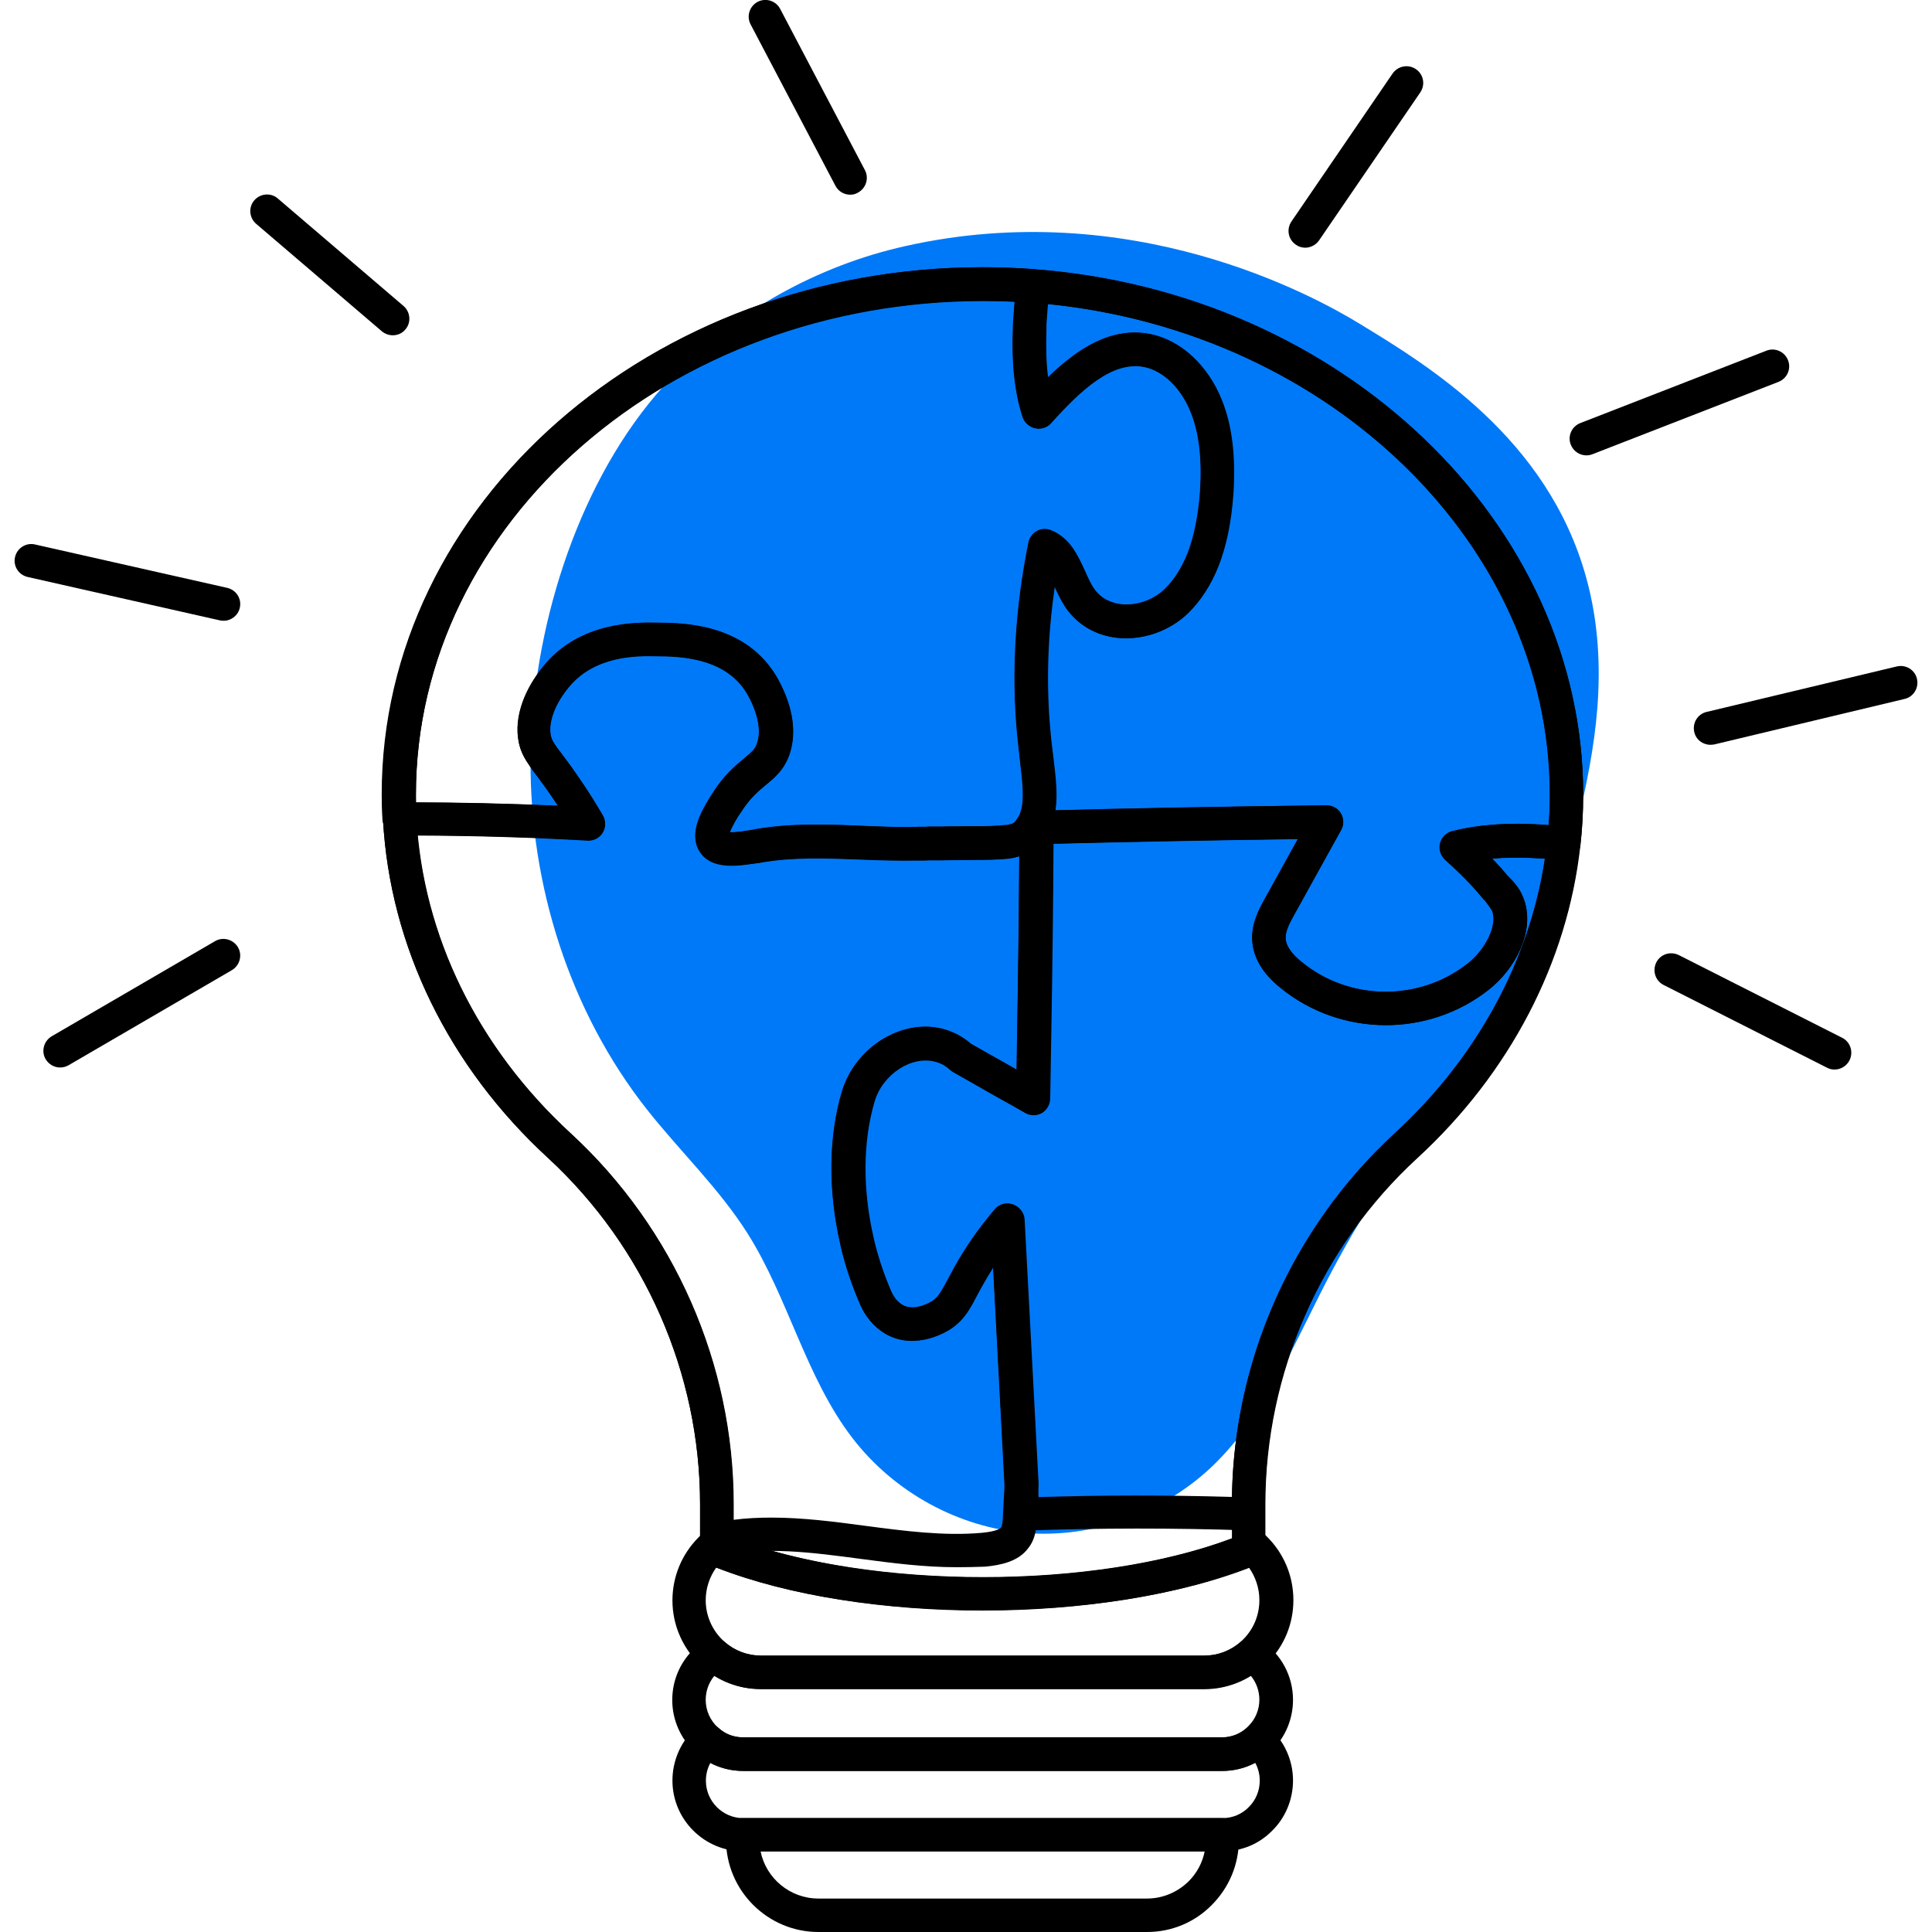 <?xml version="1.0" encoding="utf-8"?>
<!-- Generator: Adobe Illustrator 24.3.0, SVG Export Plug-In . SVG Version: 6.00 Build 0)  -->
<svg version="1.1" id="Layer_1" xmlns="http://www.w3.org/2000/svg" xmlns:xlink="http://www.w3.org/1999/xlink" x="0px" y="0px"
	 viewBox="0 0 1028 1028" style="enable-background:new 0 0 1028 1028;" xml:space="preserve">
<style type="text/css">
	.st0{fill:#0079F8;}
</style>
<g id="Solution__x28_Puzzle_x29_">
	<g>
		<g>
			<g>
				<path class="st0" d="M282.3,404.4c0-5.2,0.2-10.3,0.5-15.5c3.7-66,28.8-140.3,74.5-188c33.6-35.1,77.8-59.6,124.6-70
					c119.8-26.8,216.6,26.1,241.6,41.4c36.5,22.2,100,60.8,120.5,135c13.5,48.8,3.4,94.8-3.3,125.3c-9.6,43.4-25.1,73.4-43.7,108.7
					c-34.5,65.4-49,61.6-87.7,133.9c-19.6,36.6-34.8,77.1-64.7,105.4c-26.4,24.9-63,37.9-98.8,35.1c-35.7-2.9-70-21.6-92.2-50.5
					c-24.8-32.2-34-74.2-55.7-108.7c-15.2-24.1-36.1-43.9-53.7-66.2C303.2,538.3,281.9,471.1,282.3,404.4z"/>
			</g>
		</g>
		<g>
			<g>
				<path d="M32,568c-3.1,0-6-1.6-7.7-4.4c-2.5-4.2-1-9.7,3.2-12.2l86.9-50.6c4.2-2.5,9.7-1,12.2,3.2c2.5,4.2,1,9.7-3.2,12.2
					l-86.9,50.6C35.1,567.6,33.6,568,32,568z"/>
			</g>
		</g>
		<g>
			<g>
				<path d="M119,330.3c-0.7,0-1.3-0.1-2-0.2L14.7,307c-4.8-1.1-7.8-5.8-6.7-10.6c1.1-4.8,5.9-7.8,10.6-6.7l102.3,23.1
					c4.8,1.1,7.8,5.8,6.7,10.6C126.7,327.5,123,330.3,119,330.3z"/>
			</g>
		</g>
		<g>
			<g>
				<path d="M209,178.4c-2,0-4.1-0.7-5.8-2.1l-66.9-57.2c-3.7-3.2-4.2-8.8-1-12.5c3.2-3.7,8.8-4.2,12.5-1l66.9,57.2
					c3.7,3.2,4.2,8.8,1,12.5C214,177.4,211.5,178.4,209,178.4z"/>
			</g>
		</g>
		<g>
			<g>
				<path d="M452.4,103.6c-3.2,0-6.3-1.7-7.9-4.8L399.4,13c-2.3-4.3-0.6-9.7,3.7-12c4.4-2.3,9.7-0.6,12,3.7l45.1,85.8
					c2.3,4.3,0.6,9.7-3.7,12C455.2,103.3,453.8,103.6,452.4,103.6z"/>
			</g>
		</g>
		<g>
			<g>
				<path d="M694.5,131.8c-1.7,0-3.5-0.5-5-1.6c-4.1-2.8-5.1-8.3-2.3-12.4L741,39.1c2.8-4,8.3-5.1,12.4-2.3
					c4.1,2.8,5.1,8.3,2.3,12.4l-53.9,78.8C700.1,130.4,697.3,131.8,694.5,131.8z"/>
			</g>
		</g>
		<g>
			<g>
				<path d="M844.1,242.3c-3.6,0-6.9-2.2-8.3-5.7c-1.8-4.6,0.5-9.7,5.1-11.5l99-38.5c4.6-1.8,9.7,0.5,11.5,5.1
					c1.8,4.6-0.5,9.7-5.1,11.5l-99,38.5C846.3,242.1,845.2,242.3,844.1,242.3z"/>
			</g>
		</g>
		<g>
			<g>
				<path d="M910.1,396.3c-4,0-7.7-2.7-8.6-6.8c-1.1-4.8,1.8-9.6,6.6-10.7l101.2-24.2c4.8-1.1,9.6,1.8,10.7,6.6
					c1.1,4.8-1.8,9.6-6.6,10.7l-101.2,24.2C911.5,396.2,910.8,396.3,910.1,396.3z"/>
			</g>
		</g>
		<g>
			<g>
				<path d="M976.1,569.1c-1.3,0-2.7-0.3-4-1l-86.9-44c-4.4-2.2-6.1-7.6-3.9-12c2.2-4.4,7.5-6.1,12-3.9l86.9,44
					c4.4,2.2,6.1,7.6,3.9,12C982.5,567.3,979.4,569.1,976.1,569.1z"/>
			</g>
		</g>
	</g>
	<g>
		<g>
			<g>
				<g>
					<path d="M650.3,942.3H395.4c-9.4,0-18.4-3.4-25.2-9.7c-7.9-7.1-12.5-17.3-12.5-28c0-10.1,3.9-19.6,11.1-26.8c1.9-2,4-3.6,6.2-5
						c3.3-2.1,7.7-1.8,10.6,0.9c5.3,4.7,12.2,7.3,19.4,7.3h235.8c7.3,0,14-2.5,19.4-7.3c3-2.6,7.4-2.9,10.7-0.8
						c10.7,7,17.1,18.8,17.1,31.6c0,10-4,19.8-11.1,26.7c-0.6,0.6-1.1,1.1-1.8,1.7C668.6,938.8,659.6,942.3,650.3,942.3z
						 M380.1,891.7c-3,3.6-4.6,8.1-4.6,12.8c0,5.6,2.4,11,6.6,14.8c3.7,3.4,8.3,5.1,13.3,5.1h254.8c4.9,0,9.6-1.8,13.2-5.1l0.8-0.8
						c3.8-3.7,5.9-8.8,5.9-14.1c0-4.8-1.7-9.3-4.6-12.8c-7.4,4.6-16,7-24.8,7H404.9C396.1,898.8,387.5,896.3,380.1,891.7z"/>
				</g>
			</g>
			<g>
				<g>
					<path d="M650.4,985.1H395.5c-20.9-0.1-37.7-17-37.7-37.7c0-10,4-19.8,11.1-26.7c0.5-0.5,1.1-1.1,1.8-1.7
						c3.4-2.7,8.3-2.6,11.6,0.4c3.6,3.3,8.2,5.1,13.2,5.1h254.8c4.9,0,9.6-1.8,13.2-5.1c3.4-3.1,8.5-3.1,11.9-0.1
						c8,7.1,12.6,17.4,12.6,28.1c0,10-4,19.8-11.1,26.7C670,981.2,660.5,985.1,650.4,985.1z M378,938c-1.6,2.9-2.4,6.2-2.4,9.5
						c0,10.9,8.9,19.9,19.8,19.9h255.1c5.3,0,10.3-2.1,13.9-5.8c3.8-3.7,5.9-8.8,5.9-14.1c0-3.3-0.8-6.6-2.4-9.5
						c-5.3,2.8-11.3,4.3-17.5,4.3H395.5C389.3,942.3,383.3,940.8,378,938z"/>
				</g>
			</g>
			<g>
				<g>
					<path d="M610.3,1028H435.5c-27.1,0-49.2-22.1-49.2-49.2c0-1.2,0-2.4,0.1-3.5c0.5-4.5,4.3-7.9,8.8-7.9h255.1
						c4.5,0,8.4,3.4,8.8,7.9c0.1,1.1,0.1,2.3,0.1,3.5c0,13.1-5.1,25.4-14.3,34.7C635.7,1022.9,623.4,1028,610.3,1028z M404.7,985.1
						c2.9,14.3,15.6,25.1,30.8,25.1h174.8c8.3,0,16.2-3.3,22.2-9.2c4.4-4.4,7.3-9.9,8.5-15.9H404.7z"/>
				</g>
			</g>
		</g>
		<g>
			<g>
				<path d="M640.8,898.8H405c-11.5,0-22.6-4.2-31.1-11.7c-10.2-9-16.1-21.9-16.1-35.5c0-12.6,4.9-24.5,13.8-33.5l0.8-0.8
					c2.5-2.5,6.4-3.3,9.7-2l1,0.4c0.3,0.1,0.6,0.3,0.9,0.4c0.3,0.1,0.7,0.2,1,0.3c74.9,30.6,201.4,30.6,276.3,0l2.7-1.1
					c3.2-1.3,7.1-0.5,9.6,1.8c9.4,9.1,14.6,21.3,14.6,34.3c0,12.6-4.9,24.5-13.8,33.4c-0.8,0.8-1.6,1.5-2.4,2.2
					C663.3,894.6,652.3,898.8,640.8,898.8z M381.1,834.1c-3.6,5-5.6,11.1-5.6,17.4c0,8.5,3.7,16.5,10,22.1
					c5.4,4.7,12.2,7.3,19.4,7.3h235.8c7.2,0,14-2.6,19.4-7.3c0.5-0.5,1-0.8,1.4-1.3c5.6-5.6,8.6-13,8.6-20.9c0-6.3-2-12.3-5.6-17.4
					C586.8,864.6,459,864.6,381.1,834.1z"/>
			</g>
		</g>
		<g>
			<g>
				<path d="M522.8,856.8c-51.4,0-102.8-7.5-141.5-22.7c-0.8-0.3-2-0.7-3.2-1.3c-3.3-1.4-5.6-4.7-5.6-8.3v-24.3
					c0-69.6-29.5-136.7-80.8-184.1c-53-48.7-84.2-112.7-87.9-180c-0.3-4.5-0.4-8.9-0.4-13.5c0-154.6,143.3-280.4,319.5-280.4
					c8.8,0,17.7,0.3,27.2,1C714,155.5,842.4,278.3,842.4,422.8c0,9.4-0.5,18.5-1.5,27.1c-6.8,62.1-37.6,121.2-86.8,166.4
					c-51.4,47.3-80.8,114.4-80.8,184.1v24.4c0,3.6-2.2,6.9-5.5,8.2C628.8,848.8,575.8,856.8,522.8,856.8z M390.3,818.5
					c73.7,27.6,192.4,27.5,265.2,0v-18.3c0-74.6,31.5-146.5,86.6-197.2c46-42.2,74.8-97.4,81.2-155.2c0.9-8,1.4-16.4,1.4-25.1
					c0-135.2-121.1-250.2-275.8-261.7c-9.1-0.6-17.6-1-25.9-1c-166.4,0-301.7,117.8-301.7,262.7c0,4.2,0.1,8.3,0.3,12.4
					c3.4,62.8,32.6,122.4,82.2,168c55,50.7,86.6,122.6,86.6,197.2V818.5z M664.4,824.6L664.4,824.6L664.4,824.6z"/>
			</g>
		</g>
		<g>
			<g>
				<g>
					<path d="M389.3,460.5c-7.1,0-14-1.8-17.6-8.4c-5.2-9.8,2.1-21.5,6.9-29.3c6.4-10.3,12.7-15.5,17.2-19.2
						c1.9-1.6,3.5-2.9,4.7-4.2c1.1-1.2,1.7-2.3,2.2-3.7c0.9-2.5,1.3-5.4,1-8.6c-0.8-9.4-6.3-18.3-7-19.3
						c-11.9-18.5-36.1-18.7-47.7-18.8c-9.9-0.2-32.7-0.5-46.6,16.7c-4.6,5.6-6.9,10.5-8,13.6c-1.6,4.4-2.1,8.5-1.4,12
						c0.4,1.9,1.2,3.4,3.3,6.4c0.8,1.1,1.7,2.3,2.8,3.7c2.5,3.3,5.7,7.6,9.8,13.7c4.2,6.1,8.1,12.3,11.8,18.7
						c1.6,2.8,1.6,6.3-0.1,9.1c-1.7,2.8-4.8,4.4-8.1,4.2c-33.2-1.9-67-2.7-100.1-2.7c0,0,0,0,0,0c-4.7,0-8.6-3.7-8.9-8.3
						c-0.3-4.5-0.4-9-0.4-13.5c0-154.6,143.3-280.4,319.5-280.4c8.8,0,17.7,0.3,27.2,1c2.5,0.2,4.7,1.4,6.3,3.3
						c1.6,1.9,2.2,4.4,1.9,6.8c-0.1,0.9-0.1,1.4-0.2,2l-1.2,16c-0.1,1.3-0.1,2.6-0.1,3.9c-0.3,9.8-0.1,18.2,0.9,25.7
						c16.2-15.7,34-27.2,54.6-23.1c16,3.2,30.5,16.6,37.8,34.9c5.5,13.5,7.5,29.9,6.2,50.1c0,0,0,0.1,0,0.1
						c-1.1,15.1-3.7,27.6-7.9,38.3c-4,10.1-9.5,18.5-16.1,25c-9.9,9.6-23.9,14.5-37.3,13.2c-11.6-1.2-21.4-6.9-27.7-16.1
						c-2.5-3.7-4.3-7.6-6-11.4c-3.9,26.5-4.7,52.6-2.3,77.7c0.4,4.7,1,9.2,1.5,13.3c1.7,14.4,3.1,25.8-0.8,36c0,0.1-0.4,0.8-0.4,1
						c-0.3,0.7-0.7,1.5-1.1,2.3c-0.1,0.1-0.1,0.3-0.2,0.4c-0.3,0.7-0.6,1.2-0.9,1.5c-0.2,0.4-0.5,0.8-0.7,1.2
						c-0.4,0.8-1,1.5-1.6,2.2c-0.1,0.1-0.2,0.3-0.3,0.4c-0.5,0.7-1,1.2-1.6,1.7c-0.2,0.2-0.3,0.3-0.5,0.5c-0.7,0.7-1.2,1.1-1.8,1.5
						c-0.4,0.4-0.9,0.7-1.2,0.9c-0.8,0.5-1.6,1-2.4,1.4c-0.1,0.1-0.4,0.2-0.7,0.3c-0.5,0.3-1,0.5-1.5,0.7c-0.5,0.2-1.1,0.4-1.7,0.6
						c-0.2,0.1-0.6,0.1-1,0.2l0,0.1c-0.1,0-0.3,0.1-0.4,0.1c0.3-0.1,0.5-0.1,0.7-0.2c-0.2,0.1-0.5,0.1-0.8,0.2
						c-0.4,0.1-0.8,0.2-1.2,0.3c-0.1,0-0.2,0.1-0.3,0.1c-0.6,0.2-1.2,0.3-1.9,0.4l-1.5,0.2c-0.4,0.1-0.8,0.1-1.2,0.1
						c-0.3,0.1-0.8,0.1-1.3,0.1l-2.1,0.2c0,0-1.1,0-1.2,0c-0.2,0-1,0.1-1.2,0.1h-0.5c-0.7,0.1-1.5,0.1-2.4,0.1
						c-2.7,0.1-5.9,0.1-9.7,0.1l-9.2,0.1c-2.1,0-4.2,0-6.4,0.1l-7.4,0c-0.6,0.1-1.1,0.1-1.6,0.1H490c-0.5,0-0.9,0-1.4,0
						c-10.8,0.2-20.8-0.1-30.4-0.5c-18.3-0.7-35.6-1.4-52.7,1.5l-1.5,0.3C399.7,459.6,394.4,460.5,389.3,460.5z M547,453.7
						C546.9,453.7,546.9,453.7,547,453.7C546.9,453.7,546.9,453.7,547,453.7z M547,453.7C547,453.7,547,453.7,547,453.7
						C547,453.7,547,453.7,547,453.7z M547,453.7C547,453.7,547,453.7,547,453.7C547,453.7,547,453.7,547,453.7z M547,453.7
						C547,453.7,547,453.7,547,453.7C547,453.7,547,453.7,547,453.7z M387.8,444.7L387.8,444.7L387.8,444.7z M388.2,442.8
						c3.5,0.2,9.7-0.9,12.7-1.4l1.5-0.3c19-3.2,38-2.5,56.4-1.7c9.4,0.4,19.1,0.8,28.6,0.6c0.3-0.1,1.4-0.1,2.6-0.1h2.6
						c0.6-0.1,1.1-0.1,1.6-0.1h7c2.1-0.1,4.4-0.1,6.7-0.1l9.2-0.1c3.7,0,6.9,0,9.7-0.1l0.9,0c0.5-0.1,0.7-0.1,1.1-0.1h0.5
						c0.8-0.1,1.5-0.1,2.2-0.1l1.6-0.2c0.3,0,0.9-0.1,1.5-0.1l1-0.1c0.1,0,0.2,0,0.4,0l1.2-0.3c0.2,0,0.4-0.1,0.7-0.1l0,0
						c0.1,0,0.1,0,0.2-0.1c0.1,0,0.2-0.1,0.3-0.1c0.1,0,0.2-0.1,0.3-0.1c0.2-0.1,0.3-0.2,0.4-0.2c0.4-0.4,0.8-0.5,1.2-0.8
						c0.1-0.1,0.2-0.2,0.3-0.4c0.1-0.1,0.2-0.2,0.3-0.3c0,0,0,0,0,0c0.1-0.2,0.2-0.4,0.3-0.5c0.2-0.3,0.4-0.7,0.7-1
						c0.2-0.3,0.2-0.4,0.4-0.7c0.1-0.1,0.1-0.2,0.2-0.4c0.2-0.4,0.4-0.8,0.5-1.1c2.4-6.4,1.3-15.8-0.1-27.8c-0.5-4.2-1-8.8-1.5-13.7
						c-3.1-33-1.1-67.5,6-102.5c0.5-2.6,2.2-4.8,4.5-6.1c2.3-1.3,5.1-1.4,7.5-0.4c10,4,14.2,13.4,18,21.7c1.6,3.5,3,6.8,4.8,9.3
						c4.2,6.1,10.3,7.9,14.7,8.4c8.2,0.8,17.1-2.3,23.1-8.2c4.9-4.8,8.9-11.1,12-18.8c3.5-9,5.7-19.8,6.7-33
						c1.1-17.5-0.5-31.3-5-42.3c-5.1-12.8-14.6-22-24.8-24.1c-17.1-3.4-33.9,12.4-49.6,29.9c-2.1,2.4-5.4,3.4-8.5,2.7
						c-3.1-0.7-5.6-3-6.6-6c-4.2-13.3-5.8-28.2-5.1-46.9c0-1.3,0.1-2.9,0.2-4.5l0.7-9.9c-5.8-0.3-11.4-0.4-17-0.4
						c-166.4,0-301.7,117.8-301.7,262.7c0,1.4,0,2.7,0,4.1c25.1,0.1,50.4,0.7,75.6,1.8c-0.8-1.2-1.5-2.3-2.3-3.5
						c-3.9-5.8-7-9.9-9.3-13c-1.2-1.5-2.2-2.9-3-4.1c-3-4.3-5.1-7.9-6.2-13.1c-1.4-7-0.6-14.2,2.1-21.7c2.3-6.3,6-12.7,10.9-18.7
						c19.3-24,49.4-23.5,60.6-23.3c13.5,0.1,45.4,0.3,62.5,27c1.4,2.2,8.6,13.9,9.7,27.3c0.5,5.8-0.2,11.3-2,16.3
						c-1.3,3.5-3.1,6.6-5.6,9.4c-2,2.3-4.4,4.3-6.7,6.2c-4.2,3.5-8.6,7.1-13.5,14.9C392.6,434.2,389.3,439.4,388.2,442.8z
						 M550.1,438.3L550.1,438.3L550.1,438.3z M647.5,262.2L647.5,262.2L647.5,262.2z M542.6,455.5L542.6,455.5L542.6,455.5z
						 M542.7,455.5C542.7,455.5,542.7,455.5,542.7,455.5L542.7,455.5z"/>
				</g>
			</g>
			<g>
				<g>
					<path d="M544.2,814.7c-4.7,0-8.7-3.7-8.9-8.5l-6.9-131.9c-2,3.2-3.9,6.4-5.7,9.6c-1.1,2-2,3.7-2.9,5.3
						c-3.8,7.3-6.8,13-14.1,17.9c-1.8,1.2-17.8,11.2-33.4,3.2c-7.9-4.2-12.3-10.9-14.5-15.9c-4.5-10.3-8.1-20.9-10.6-31.8
						c0-0.2-0.1-0.4-0.1-0.6c-6.6-28.6-6.3-57.5,0.9-81.4c7.3-24,32.9-39.4,54.9-32.8c5,1.5,9.6,4,13.6,7.5l11.1,6.3
						c4.2,2.3,8.3,4.7,12.4,7l0.9,0.5c0.1-7,0.2-14,0.3-21.1c0.6-33.1,1-67.4,1.2-105v-2.7c0-4.8,3.8-8.8,8.7-8.9
						c46.6-1.3,95.8-2.2,154.6-2.9c2.8,0,6.1,1.6,7.7,4.3s1.7,6.1,0.1,8.9l-24.8,44.8c-2.8,4.9-4.8,9-4.7,12.8
						c0.2,4.9,4.8,9.6,8.6,12.6c25.4,20.8,62.5,21.1,88.3,0.8c8.7-6.8,16.1-19.5,13-28.2c-0.4-1-0.7-1.8-1.2-2.5
						c-0.6-0.8-1.3-1.7-2.2-2.5c-0.6-0.5-1.2-1-1.7-1.6c-6.2-7.7-13.9-15-19.9-20.4c-2.4-2.2-3.5-5.6-2.7-8.8
						c0.8-3.2,3.3-5.7,6.5-6.5c21.7-5.4,43.5-4.1,60.1-2.4c2.4,0.2,4.5,1.4,6,3.3c1.5,1.8,2.2,4.2,1.9,6.5
						c-6.8,62.2-37.6,121.3-86.8,166.4c-51.4,47.3-80.8,114.4-80.8,184.1v5.3c0,2.4-1,4.7-2.7,6.4c-1.7,1.7-4.1,2.6-6.5,2.5
						c-39.5-1.3-79.1-1.3-117.7,0.1C545.7,814.6,545,814.7,544.2,814.7z M536,640.3c1,0,1.9,0.2,2.8,0.5c3.4,1.2,5.8,4.3,6,8
						l7.8,147.8c33.9-1.1,68.4-1.1,102.9-0.1c1.1-73.2,32.5-143.5,86.5-193.3c43.6-40,71.8-91.7,80-146.3c-8.6-0.6-18.2-0.9-28,0
						c2.8,2.9,5.6,6,8.2,9.1c2.1,1.9,3.8,3.8,5.3,5.9c1.5,2.1,2.6,4.3,3.4,6.8c6,17-4.9,37.1-18.9,48c-32.2,25.4-78.7,24.9-110.5-1
						c-9.7-7.7-14.8-16.4-15.2-25.7c-0.4-9.1,3.8-16.6,6.9-22.2l17.4-31.4c-48.6,0.6-90.6,1.5-130.4,2.5c-0.2,35.4-0.6,68-1.1,99.4
						c-0.2,12-0.4,24-0.6,36.1c-0.1,3.1-1.8,6-4.5,7.6c-2.7,1.5-6.1,1.5-8.8-0.1c-2.3-1.3-4.7-2.7-7-4c-2.3-1.3-4.7-2.6-7-3.9
						c-4.1-2.3-8.2-4.6-12.3-7l-12-6.8c-0.6-0.3-1.1-0.7-1.6-1.2c-2.2-2.1-4.6-3.4-7.4-4.2c-12.7-3.8-28.4,6.2-32.8,20.9
						c-6.3,21.2-6.5,47-0.5,72.8c0,0.2,0.1,0.4,0.1,0.6c2.3,9.7,5.5,19.1,9.4,28.1c0.9,1.9,2.9,5.5,6.5,7.3
						c6.7,3.4,15.3-2.2,15.3-2.2c3.3-2.2,4.7-4.7,8.3-11.4c0.9-1.7,1.9-3.6,3-5.6c6-11,13.4-21.7,22.1-31.9
						C530.9,641.4,533.4,640.3,536,640.3z"/>
				</g>
			</g>
			<g>
				<g>
					<path d="M384.6,834.8c-0.9,0-1.9-0.1-2.8-0.5c-1.2-0.4-2.4-0.9-3.7-1.4c-3.3-1.4-5.6-4.7-5.6-8.3v-1.8c0-3.5,2.1-6.7,5.3-8.1
						c3.2-1.4,7-0.8,9.6,1.6l-0.8,0.9c0.1,0,0.1,0,0.2,0.1l0.8-0.8c1.1,1,2.2,2,3.3,3.2c2.9,2.9,3.4,7.5,1.3,11
						C390.5,833.2,387.6,834.8,384.6,834.8z M382.7,821.4l-1.3,1.5L382.7,821.4z"/>
				</g>
			</g>
			<g>
				<g>
					<path d="M508.9,833.9c-17.1,0-34.1-2.2-50.7-4.4c-26.3-3.5-51.2-6.8-74.9-1.5c-2.6,0.6-5.4-0.1-7.5-1.8
						c-2.1-1.7-3.3-4.2-3.3-6.9v-18.9c0-69.6-29.5-136.7-80.8-184.1c-53-48.7-84.2-112.7-87.9-180c-0.1-2.4,0.7-4.8,2.4-6.6
						c2.7-2.9,7.1-2.8,11.1-2.8c26.4,0,53,0.6,79.5,1.8c-0.8-1.2-1.5-2.3-2.3-3.5c-3.9-5.8-7-9.9-9.3-13c-1.2-1.5-2.2-2.9-3-4.1
						c-3-4.3-5.1-7.9-6.2-13.1c-1.4-7-0.6-14.2,2.1-21.7c2.3-6.3,6-12.7,10.9-18.7c19.3-24,49.4-23.5,60.6-23.3
						c13.5,0.1,45.4,0.3,62.5,27c1.4,2.2,8.6,13.9,9.7,27.3c0.5,5.8-0.2,11.3-2,16.3c-1.3,3.5-3.1,6.6-5.6,9.4
						c-2,2.3-4.4,4.3-6.7,6.2c-4.2,3.5-8.6,7.1-13.5,14.9c-1.2,2-4.5,7.2-5.6,10.5c3.5,0.2,9.7-0.9,12.7-1.4l1.5-0.3
						c19-3.2,38-2.5,56.4-1.7c9.4,0.4,19.1,0.8,28.6,0.6c0.3-0.1,1.4-0.1,2.6-0.1h2.6c0.6-0.1,1.1-0.1,1.6-0.1h7
						c2.1-0.1,4.4-0.1,6.7-0.1l9.2-0.1c3.7,0,6.9,0,9.7-0.1l0.9,0c0.5-0.1,0.7-0.1,1.1-0.1h0.5c0.8-0.1,1.5-0.1,2.2-0.1l1.6-0.2
						c0.3,0,0.9-0.1,1.5-0.1l1-0.1c0.1,0,0.2,0,0.4,0l1.2-0.3c0.2,0,0.4-0.1,0.7-0.1l0,0c0.1,0,0.1,0,0.2-0.1c0.1,0,0.2-0.1,0.3-0.1
						c0.1,0,0.2-0.1,0.3-0.1c0.2-0.1,0.3-0.2,0.4-0.2c0.4-0.4,0.8-0.5,1.2-0.8c2-2.4,5.1-3.7,8.2-3.3c1.1,0.2,2.3,0.3,3.5,0.4
						c4.7,0.3,8.4,4.2,8.4,8.9c-0.2,37.7-0.6,72.1-1.2,105.3c-0.2,12-0.4,24-0.6,36.1c-0.1,3.1-1.8,6-4.5,7.6
						c-2.7,1.5-6.1,1.5-8.8-0.1c-2.3-1.3-4.7-2.7-7-4c-2.3-1.3-4.7-2.6-7-3.9c-4.1-2.3-8.2-4.6-12.3-7l-12-6.8
						c-0.6-0.3-1.1-0.7-1.6-1.2c-2.2-2-4.6-3.4-7.4-4.2c-12.7-3.8-28.4,6.2-32.8,20.9c-6.3,21.2-6.5,47-0.5,72.8
						c0,0.2,0.1,0.4,0.1,0.6c2.3,9.7,5.5,19.1,9.4,28.1c0.9,1.9,2.9,5.5,6.5,7.3c6.7,3.4,15.3-2.2,15.3-2.2
						c3.3-2.2,4.7-4.7,8.3-11.4c0.9-1.7,1.9-3.6,3-5.6c6-11,13.4-21.7,22.1-31.9c2.4-2.8,6.2-3.8,9.6-2.7c3.4,1.2,5.8,4.3,6,8
						l7.4,140c0,0.3,0,0.8,0,1.2c-0.4,6.2-0.7,12.4-1,18.6c-0.2,4.2-0.5,9.8-4.3,14.7c-5.3,7.5-15.1,9.3-23.1,10.1
						C518.9,833.8,513.9,833.9,508.9,833.9z M410.6,807.5c16.7,0,33.5,2.2,50,4.4c20.5,2.7,41.7,5.5,61.8,3.7
						c8.3-0.8,10-2.4,10.3-2.9c0.6-0.8,0.8-3.3,0.9-5c0.3-6.2,0.6-12.5,1-18.7l-6.1-114.6c-2,3.2-3.9,6.4-5.7,9.6
						c-1.1,2-2,3.7-2.9,5.3c-3.8,7.3-6.8,13-14.1,17.9c-1.8,1.2-17.8,11.2-33.4,3.2c-7.9-4.2-12.3-10.9-14.5-15.9
						c-4.5-10.3-8.1-20.9-10.6-31.8c0-0.2-0.1-0.4-0.1-0.6c-6.6-28.6-6.3-57.5,0.9-81.4c7.3-24,32.9-39.4,54.9-32.8
						c5,1.5,9.6,4,13.6,7.5l11.1,6.3c4.2,2.3,8.3,4.7,12.4,7l0.9,0.5c0.1-7,0.2-14,0.3-21.1c0.5-29.4,0.9-59.8,1.1-92.5
						c-0.2,0-0.3,0.1-0.5,0.1c-0.4,0.1-0.8,0.2-1.2,0.3c-0.1,0-0.2,0.1-0.3,0.1c-0.6,0.2-1.2,0.3-1.9,0.4l-1.5,0.2
						c-0.4,0.1-0.8,0.1-1.2,0.1c-0.3,0.1-0.8,0.1-1.3,0.1l-2.1,0.2c0,0-1.1,0-1.2,0c-0.2,0-1,0.1-1.2,0.1h-0.5
						c-0.7,0.1-1.5,0.1-2.4,0.1c-2.7,0.1-5.9,0.1-9.7,0.1l-9.2,0.1c-2.1,0-4.2,0-6.4,0.1l-7.4,0c-0.6,0.1-1.1,0.1-1.6,0.1H490
						c-0.5,0-0.9,0-1.4,0c-10.8,0.2-20.8-0.1-30.4-0.5c-18.3-0.7-35.6-1.4-52.7,1.5l-1.5,0.3c-10.4,1.8-26,4.6-32.2-6.7
						c-5.2-9.8,2.1-21.5,6.9-29.3c6.4-10.3,12.7-15.5,17.2-19.2c1.9-1.6,3.5-2.9,4.7-4.2c1.1-1.2,1.7-2.3,2.2-3.7
						c0.9-2.5,1.3-5.4,1-8.6c-0.8-9.4-6.3-18.3-7-19.3c-11.9-18.5-36.1-18.7-47.7-18.8c-9.9-0.2-32.7-0.5-46.6,16.7
						c-4.6,5.6-6.9,10.5-8,13.6c-1.6,4.4-2.1,8.5-1.4,12c0.4,1.9,1.2,3.4,3.3,6.4c0.8,1.1,1.7,2.3,2.8,3.7c2.5,3.3,5.7,7.6,9.8,13.7
						c4.2,6.1,8.1,12.3,11.8,18.7c1.6,2.8,1.6,6.3-0.1,9.1c-1.7,2.8-4.8,4.4-8.1,4.2c-30-1.7-60.4-2.6-90.5-2.7
						c5.7,59.2,34.4,115.2,81.5,158.5c55,50.7,86.6,122.6,86.6,197.2v8.4C397,807.8,403.8,807.5,410.6,807.5z M542.3,455.5
						L542.3,455.5c-0.1,0.1-0.2,0.1-0.4,0.2C542.1,455.6,542.3,455.6,542.3,455.5C542.4,455.5,542.4,455.5,542.3,455.5
						C542.4,455.5,542.3,455.5,542.3,455.5z M542.7,455.4C542.6,455.5,542.6,455.5,542.7,455.4C542.6,455.5,542.6,455.5,542.7,455.4
						z"/>
				</g>
			</g>
			<g>
				<g>
					<path d="M551.3,451.9c-0.1,0-0.3,0-0.5,0c-1.7-0.1-3.4-0.3-5-0.5c-3.3-0.5-6.1-2.8-7.1-6c-1-2.9-0.3-6.1,1.6-8.5
						c0.1-0.2,0.3-0.4,0.4-0.5c0.3-0.5,0.7-1.1,1.2-1.6c1.6-2,4-3.3,6.7-3.4c0.9,0,1.8-0.1,2.7-0.1c4.9,0,8.9,4,8.9,8.9l0,3
						c-0.1,2.4-1.1,4.7-2.9,6.3C555.7,451.1,553.6,451.9,551.3,451.9z"/>
				</g>
			</g>
			<g>
				<g>
					<path d="M737.4,545.5c-19.9,0-39.8-6.6-55.9-19.7c-9.7-7.7-14.8-16.4-15.2-25.7c-0.4-9.1,3.8-16.6,6.9-22.2l17.4-31.4
						c-52.1,0.7-96.6,1.6-139.1,2.7c-0.3,0-0.5,0-0.7,0c-0.4,0-0.7,0-1.1,0c-3.5,0.4-7-1.4-8.7-4.5c-1.7-3.1-1.5-6.9,0.7-9.8
						c0.2-0.4,0.2-0.4,0.4-0.8c0.1-0.1,0.1-0.2,0.2-0.4c0.2-0.4,0.4-0.8,0.5-1.1c2.4-6.4,1.3-15.8-0.1-27.8c-0.5-4.2-1-8.8-1.5-13.7
						c-3.1-33-1.1-67.5,6-102.5c0.5-2.6,2.2-4.8,4.5-6.1c2.3-1.3,5.1-1.4,7.5-0.4c10,4,14.2,13.4,18,21.7c1.6,3.5,3,6.8,4.8,9.3
						c4.2,6.1,10.3,7.9,14.7,8.4c8.2,0.8,17.1-2.3,23.1-8.2c4.9-4.8,8.9-11.1,12-18.8c3.5-9,5.7-19.8,6.7-33
						c1.1-17.4-0.5-31.3-5-42.3c-5.1-12.8-14.6-22-24.8-24.1c-17.1-3.4-33.9,12.4-49.6,29.9c-2.1,2.4-5.4,3.4-8.5,2.7
						c-3.1-0.7-5.6-3-6.6-6c-4.2-13.3-5.8-28.2-5.1-46.9c0-1.3,0.1-2.9,0.2-4.5l1.3-17c0.1-1.4,0.1-1.9,0.2-2.4
						c0.7-4.7,4.9-8,9.5-7.6C714,155.5,842.4,278.3,842.4,422.8c0,9.4-0.5,18.5-1.5,27.1c-0.5,4.9-5,8.3-9.8,7.8
						c-10.7-1.1-23.7-2.1-37.1-0.9c2.8,2.9,5.6,6,8.2,9.2c0.3,0.3,0.5,0.5,0.8,0.9c2.7,3.5,5.1,6.8,7.1,10.1c0.3,0.5,0.6,1,0.8,1.6
						c6.1,17.2-4.9,37.2-18.8,48.1C776.1,539.2,756.8,545.5,737.4,545.5z M705.9,428.5c3.1,0,6,1.6,7.6,4.3c1.6,2.7,1.7,6.1,0.1,8.9
						l-24.8,44.8c-2.8,4.9-4.8,9-4.7,12.8c0.2,4.9,4.8,9.6,8.6,12.6c25.4,20.8,62.5,21.1,88.3,0.8c8.4-6.6,15.7-18.8,13.3-27.4
						c-1.3-2.2-2.9-4.3-4.6-6.6c-0.2-0.2-0.5-0.5-0.7-0.7c-6.2-7.7-13.9-15-19.9-20.4c-2.4-2.2-3.5-5.6-2.7-8.8
						c0.8-3.2,3.3-5.7,6.5-6.5c18-4.5,36-4.4,51.1-3.2c0.4-5.3,0.6-10.8,0.6-16.4c0-132.7-116.6-245.8-267-260.9l-0.7,9.5
						c-0.1,1.3-0.1,2.6-0.1,3.9c-0.3,9.8-0.1,18.2,0.9,25.7c16.2-15.7,34-27.2,54.6-23.1c16,3.2,30.5,16.6,37.8,34.9
						c5.5,13.5,7.5,29.9,6.2,50.1c-1.1,15.2-3.7,27.7-7.9,38.4c-4,10.1-9.5,18.5-16.1,25c-9.9,9.6-23.9,14.5-37.3,13.2
						c-11.6-1.2-21.4-6.9-27.7-16.1c-2.5-3.7-4.3-7.6-6-11.4c-3.9,26.5-4.7,52.6-2.3,77.7c0.4,4.7,1,9.2,1.5,13.3
						c1.3,10.9,2.4,20,1.1,28.3c43.4-1.1,89.6-2,144.1-2.7C705.8,428.5,705.8,428.5,705.9,428.5z"/>
				</g>
			</g>
		</g>
	</g>
</g>
</svg>
